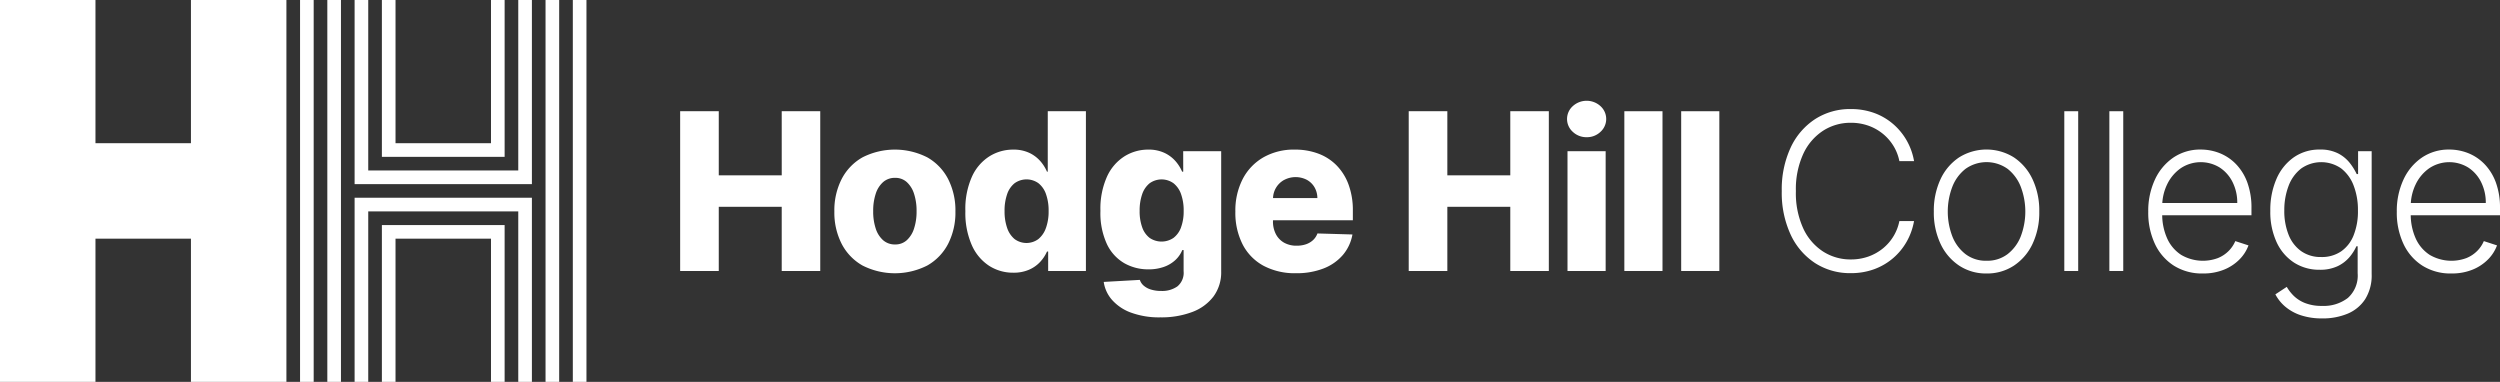 <svg xmlns="http://www.w3.org/2000/svg" width="471.35" height="72" viewBox="0 0 471.35 72">
  <rect x="0" y="0" width="471.35" height="72" fill="#333333" stroke="none"/>
  <g id="Group_1677" data-name="Group 1677" transform="translate(-56 -56)">
    <g id="Group_1664" data-name="Group 1664" transform="translate(-8 -46)">
      <g id="Group_1657" data-name="Group 1657" transform="translate(64 102)">
        <g id="Group_1663" data-name="Group 1663">
          <rect id="Rectangle_475" data-name="Rectangle 475" width="2.571" height="71.999" transform="translate(56.571 0)" fill="#fff"/>
          <rect id="Rectangle_476" data-name="Rectangle 476" width="2.571" height="71.999" transform="translate(61.714 0)" fill="#fff"/>
          <path id="Path_2191" data-name="Path 2191" d="M104.016,0V27h-18V0H83.444V29.571h23.142V0Z" transform="translate(-11.444)" fill="#fff"/>
          <rect id="Rectangle_477" data-name="Rectangle 477" width="2.571" height="71.999" transform="translate(102.856 0)" fill="#fff"/>
          <path id="Path_2192" data-name="Path 2192" d="M108.341,0V32.143H80.055V0H77.484V34.714h33.428V0Z" transform="translate(-10.627)" fill="#fff"/>
          <path id="Path_2193" data-name="Path 2193" d="M108.341,43.213H77.484V77.927h2.571V45.784h28.286V77.927h2.571V43.213Z" transform="translate(-10.627 -5.927)" fill="#fff"/>
          <path id="Path_2194" data-name="Path 2194" d="M104.016,49.172H83.444V78.744h2.571v-27h18v27h2.571V49.172Z" transform="translate(-11.444 -6.744)" fill="#fff"/>
          <path id="Path_2195" data-name="Path 2195" d="M36,0V27H18V0H0V72H18V45H36V72H54V0Z" fill="#fff"/>
          <rect id="Rectangle_478" data-name="Rectangle 478" width="2.571" height="71.999" transform="translate(108 0)" fill="#fff"/>
        </g>
        <g id="Group_1662" data-name="Group 1662" transform="translate(0 0)">
          <g id="Group_1751" data-name="Group 1751" transform="translate(0 9.589)">
            <path id="Path_2197" data-name="Path 2197" d="M199.838,23.04a13.49,13.49,0,0,0-12.221,0,9.919,9.919,0,0,0-3.927,4.089,12.979,12.979,0,0,0-1.375,6.111,12.951,12.951,0,0,0,1.375,6.1,9.922,9.922,0,0,0,3.927,4.088,13.49,13.49,0,0,0,12.221,0,9.93,9.93,0,0,0,3.928-4.088,12.962,12.962,0,0,0,1.374-6.1,12.99,12.99,0,0,0-1.374-6.111,9.927,9.927,0,0,0-3.928-4.089m-2.5,13.421a5.029,5.029,0,0,1-1.375,2.206,3.188,3.188,0,0,1-2.192.795,3.33,3.33,0,0,1-2.257-.795,4.923,4.923,0,0,1-1.4-2.206,10.16,10.16,0,0,1-.478-3.265,10.266,10.266,0,0,1,.478-3.294,4.923,4.923,0,0,1,1.4-2.206,3.334,3.334,0,0,1,2.257-.794,3.192,3.192,0,0,1,2.192.794,5.029,5.029,0,0,1,1.375,2.206,10.291,10.291,0,0,1,.478,3.294,10.185,10.185,0,0,1-.478,3.265" transform="translate(-25.005 -2.96)" fill="#fff"/>
            <path id="Path_2198" data-name="Path 2198" d="M226.474,24.589h-.147a7.386,7.386,0,0,0-1.251-1.985,6.336,6.336,0,0,0-2.088-1.566,6.957,6.957,0,0,0-3.044-.611,8.421,8.421,0,0,0-4.419,1.236,8.828,8.828,0,0,0-3.317,3.809,14.859,14.859,0,0,0-1.265,6.559,15.021,15.021,0,0,0,1.221,6.427,8.955,8.955,0,0,0,3.265,3.883,8.32,8.32,0,0,0,4.545,1.294,7.242,7.242,0,0,0,2.963-.559,6.236,6.236,0,0,0,2.1-1.47,7.083,7.083,0,0,0,1.294-1.956h.22v3.662h7.118V13.191h-7.192Zm-.338,10.6a4.693,4.693,0,0,1-1.426,2.1,3.769,3.769,0,0,1-4.494,0,4.621,4.621,0,0,1-1.4-2.1,9.406,9.406,0,0,1-.485-3.177,9.4,9.4,0,0,1,.478-3.162,4.5,4.5,0,0,1,1.4-2.073,3.855,3.855,0,0,1,4.508-.015,4.467,4.467,0,0,1,1.426,2.06,9.238,9.238,0,0,1,.494,3.191,9.159,9.159,0,0,1-.5,3.177" transform="translate(-28.931 -1.809)" fill="#fff"/>
            <path id="Path_2199" data-name="Path 2199" d="M256.064,25.74h-.207a7.368,7.368,0,0,0-1.249-1.986,6.35,6.35,0,0,0-2.1-1.566,7,7,0,0,0-3.051-.611,8.421,8.421,0,0,0-4.42,1.236,8.833,8.833,0,0,0-3.317,3.8,14.731,14.731,0,0,0-1.265,6.522,13.925,13.925,0,0,0,1.228,6.273A8.211,8.211,0,0,0,244.966,43a9.067,9.067,0,0,0,4.523,1.154,8.545,8.545,0,0,0,2.948-.47,6.15,6.15,0,0,0,2.155-1.294,5.33,5.33,0,0,0,1.294-1.868h.25v3.972a3.313,3.313,0,0,1-1.184,2.882,4.991,4.991,0,0,1-2.992.853,6.533,6.533,0,0,1-1.993-.272,3.708,3.708,0,0,1-1.368-.743,2.415,2.415,0,0,1-.714-1.073l-6.81.382a6.537,6.537,0,0,0,1.574,3.4,8.8,8.8,0,0,0,3.6,2.4,15.355,15.355,0,0,0,5.515.883,16.448,16.448,0,0,0,5.986-1.007,8.9,8.9,0,0,0,4.029-2.941,7.661,7.661,0,0,0,1.442-4.715V21.872h-7.162Zm-.412,10.5a4.36,4.36,0,0,1-1.426,1.985,4,4,0,0,1-4.494,0,4.289,4.289,0,0,1-1.4-1.985,8.853,8.853,0,0,1-.485-3.1A9.277,9.277,0,0,1,248.32,30a4.5,4.5,0,0,1,1.4-2.067,3.855,3.855,0,0,1,4.508-.015,4.481,4.481,0,0,1,1.427,2.052,9.157,9.157,0,0,1,.492,3.169,8.625,8.625,0,0,1-.5,3.1" transform="translate(-32.979 -2.96)" fill="#fff"/>
            <path id="Path_2200" data-name="Path 2200" d="M292.09,34.9V33.108a13.983,13.983,0,0,0-.809-4.935,10.133,10.133,0,0,0-2.265-3.625,9.479,9.479,0,0,0-3.457-2.221,12.466,12.466,0,0,0-4.412-.751,11.572,11.572,0,0,0-5.927,1.464,10.041,10.041,0,0,0-3.9,4.088,12.967,12.967,0,0,0-1.381,6.126,13.155,13.155,0,0,0,1.375,6.213,9.548,9.548,0,0,0,3.941,4.016,12.551,12.551,0,0,0,6.112,1.4,13.887,13.887,0,0,0,5.206-.9,9.136,9.136,0,0,0,3.64-2.545,8.17,8.17,0,0,0,1.8-3.86l-6.6-.191a3.221,3.221,0,0,1-.838,1.264,3.719,3.719,0,0,1-1.338.78,5.4,5.4,0,0,1-1.736.264,4.715,4.715,0,0,1-2.383-.573,3.919,3.919,0,0,1-1.544-1.611,5.126,5.126,0,0,1-.544-2.419V34.9Zm-12.957-7.6a4.625,4.625,0,0,1,4.272-.029,3.761,3.761,0,0,1,1.45,1.4,4.057,4.057,0,0,1,.544,2.044H277.04a4.041,4.041,0,0,1,2.093-3.419" transform="translate(-37.023 -2.96)" fill="#fff"/>
            <path id="Path_2201" data-name="Path 2201" d="M307.818,43.312V13.191H315.1V25.281h11.868V13.191h7.266V43.312h-7.266v-12.1H315.1v12.1Z" transform="translate(-42.218 -1.809)" fill="#fff"/>
            <path id="Path_2202" data-name="Path 2202" d="M346.119,17.775a3.72,3.72,0,0,1-2.618-1.007,3.252,3.252,0,0,1,0-4.854,3.876,3.876,0,0,1,5.214,0,3.264,3.264,0,0,1,0,4.854,3.674,3.674,0,0,1-2.6,1.007M342.5,20.408h7.193V43H342.5Z" transform="translate(-46.963 -1.496)" fill="#fff"/>
            <rect id="Rectangle_479" data-name="Rectangle 479" width="7.193" height="30.121" transform="translate(306.254 11.382)" fill="#fff"/>
            <rect id="Rectangle_480" data-name="Rectangle 480" width="7.193" height="30.121" transform="translate(316.97 11.382)" fill="#fff"/>
            <path id="Path_2203" data-name="Path 2203" d="M414.272,22.538h-2.765a8.732,8.732,0,0,0-1.111-2.86,9,9,0,0,0-2.007-2.3,9.142,9.142,0,0,0-2.736-1.53,9.813,9.813,0,0,0-3.309-.544,9.527,9.527,0,0,0-5.2,1.485,10.4,10.4,0,0,0-3.75,4.361,15.941,15.941,0,0,0-1.4,7.037,15.966,15.966,0,0,0,1.4,7.06,10.356,10.356,0,0,0,3.75,4.346,9.557,9.557,0,0,0,5.2,1.478,9.812,9.812,0,0,0,3.309-.544A9.236,9.236,0,0,0,408.389,39a8.862,8.862,0,0,0,3.117-5.17h2.765a12.083,12.083,0,0,1-1.375,3.86,11.579,11.579,0,0,1-6.125,5.214,12.614,12.614,0,0,1-4.427.75,12.116,12.116,0,0,1-6.736-1.9A12.867,12.867,0,0,1,391,36.378a18.722,18.722,0,0,1-1.669-8.193A18.72,18.72,0,0,1,391,19.994a12.872,12.872,0,0,1,4.611-5.376,12.123,12.123,0,0,1,6.736-1.9,12.713,12.713,0,0,1,4.427.743,11.4,11.4,0,0,1,3.566,2.088A11.8,11.8,0,0,1,412.9,18.67a12.009,12.009,0,0,1,1.375,3.868" transform="translate(-53.397 -1.744)" fill="#fff"/>
            <path id="Path_2204" data-name="Path 2204" d="M432.5,44.93a9.142,9.142,0,0,1-5.17-1.485,10.025,10.025,0,0,1-3.507-4.111,13.81,13.81,0,0,1-1.264-6.067,13.981,13.981,0,0,1,1.264-6.111,9.953,9.953,0,0,1,3.507-4.118,9.745,9.745,0,0,1,10.332.008,10.085,10.085,0,0,1,3.508,4.118,13.882,13.882,0,0,1,1.271,6.1,13.809,13.809,0,0,1-1.264,6.067,10.025,10.025,0,0,1-3.507,4.111A9.142,9.142,0,0,1,432.5,44.93m0-2.4a6.309,6.309,0,0,0,3.985-1.265,7.873,7.873,0,0,0,2.478-3.368,13.156,13.156,0,0,0,0-9.281,7.967,7.967,0,0,0-2.478-3.4,6.836,6.836,0,0,0-7.964,0,7.925,7.925,0,0,0-2.486,3.4,13.143,13.143,0,0,0,0,9.281,7.866,7.866,0,0,0,2.478,3.368,6.309,6.309,0,0,0,3.986,1.265" transform="translate(-57.955 -2.957)" fill="#fff"/>
            <rect id="Rectangle_481" data-name="Rectangle 481" width="2.618" height="30.121" transform="translate(389.204 11.382)" fill="#fff"/>
            <rect id="Rectangle_482" data-name="Rectangle 482" width="2.618" height="30.121" transform="translate(397.699 11.382)" fill="#fff"/>
            <path id="Path_2205" data-name="Path 2205" d="M479.706,44.931a9.929,9.929,0,0,1-5.471-1.478,9.75,9.75,0,0,1-3.567-4.1,13.857,13.857,0,0,1-1.257-6.052,14.017,14.017,0,0,1,1.257-6.067,10.142,10.142,0,0,1,3.486-4.162,8.979,8.979,0,0,1,5.156-1.507,9.619,9.619,0,0,1,3.544.669,8.824,8.824,0,0,1,3.068,2.045,9.821,9.821,0,0,1,2.155,3.456,13.78,13.78,0,0,1,.794,4.92v1.294H471.22V31.636h14.973a8.617,8.617,0,0,0-.876-3.92,6.932,6.932,0,0,0-2.427-2.757,6.81,6.81,0,0,0-7.361.132,7.816,7.816,0,0,0-2.551,3.029,9.4,9.4,0,0,0-.934,4.118v1.382a11.033,11.033,0,0,0,.934,4.7,7.194,7.194,0,0,0,2.654,3.111,8.115,8.115,0,0,0,6.891.6,6.071,6.071,0,0,0,2.044-1.345,5.933,5.933,0,0,0,1.257-1.861l2.486.809a7.366,7.366,0,0,1-1.684,2.633,8.621,8.621,0,0,1-2.912,1.934,10.317,10.317,0,0,1-4.008.728" transform="translate(-64.38 -2.957)" fill="#fff"/>
            <path id="Path_2206" data-name="Path 2206" d="M505.86,53.4a12.461,12.461,0,0,1-4.044-.6,8.79,8.79,0,0,1-2.927-1.626,7.766,7.766,0,0,1-1.853-2.309l2.148-1.412a8.093,8.093,0,0,0,1.3,1.677,6.4,6.4,0,0,0,2.131,1.368,8.522,8.522,0,0,0,3.243.544,7.442,7.442,0,0,0,4.846-1.5,5.654,5.654,0,0,0,1.846-4.663V39.8h-.235a8.806,8.806,0,0,1-1.31,2.052,6.716,6.716,0,0,1-2.228,1.7,7.685,7.685,0,0,1-3.4.676,8.73,8.73,0,0,1-4.8-1.337,9.1,9.1,0,0,1-3.294-3.832,13.613,13.613,0,0,1-1.2-5.949,14.574,14.574,0,0,1,1.17-6.03,9.564,9.564,0,0,1,3.272-4.059,8.39,8.39,0,0,1,4.9-1.456,7.282,7.282,0,0,1,3.442.727,6.734,6.734,0,0,1,2.2,1.8,11.014,11.014,0,0,1,1.3,2.089h.265V21.87h2.559V45.049a8.431,8.431,0,0,1-1.22,4.722,7.287,7.287,0,0,1-3.324,2.743,12.176,12.176,0,0,1-4.78.89m-.176-11.575a6.447,6.447,0,0,0,3.721-1.052,6.63,6.63,0,0,0,2.369-3.023,12.148,12.148,0,0,0,.823-4.691,12.74,12.74,0,0,0-.809-4.7,7.4,7.4,0,0,0-2.346-3.236,6.576,6.576,0,0,0-7.581.037,7.46,7.46,0,0,0-2.353,3.287,12.758,12.758,0,0,0-.795,4.611,12,12,0,0,0,.809,4.567,6.876,6.876,0,0,0,2.368,3.088,6.37,6.37,0,0,0,3.795,1.11" transform="translate(-68.038 -2.957)" fill="#fff"/>
            <path id="Path_2207" data-name="Path 2207" d="M534.016,44.931a9.929,9.929,0,0,1-5.471-1.478,9.75,9.75,0,0,1-3.567-4.1,13.857,13.857,0,0,1-1.257-6.052,14.017,14.017,0,0,1,1.257-6.067,10.142,10.142,0,0,1,3.486-4.162,8.979,8.979,0,0,1,5.155-1.507,9.62,9.62,0,0,1,3.544.669,8.823,8.823,0,0,1,3.067,2.045,9.822,9.822,0,0,1,2.155,3.456,13.782,13.782,0,0,1,.794,4.92v1.294H525.53V31.636H540.5a8.617,8.617,0,0,0-.876-3.92,6.933,6.933,0,0,0-2.427-2.757,6.81,6.81,0,0,0-7.361.132,7.817,7.817,0,0,0-2.552,3.029,9.4,9.4,0,0,0-.934,4.118v1.382a11.034,11.034,0,0,0,.934,4.7,7.2,7.2,0,0,0,2.654,3.111,8.115,8.115,0,0,0,6.892.6,6.071,6.071,0,0,0,2.044-1.345,5.933,5.933,0,0,0,1.257-1.861l2.486.809a7.365,7.365,0,0,1-1.684,2.633,8.622,8.622,0,0,1-2.912,1.934,10.317,10.317,0,0,1-4.008.728" transform="translate(-71.829 -2.957)" fill="#fff"/>
            <path id="Path_2196" data-name="Path 2196" d="M167.772,25.281H155.9V13.191h-7.28V43.312h7.28v-12.1h11.869v12.1h7.265V13.191h-7.265Z" transform="translate(-20.384 -1.809)" fill="#fff"/>
          </g>
        </g>
      </g>
    </g>
  </g>
</svg>
